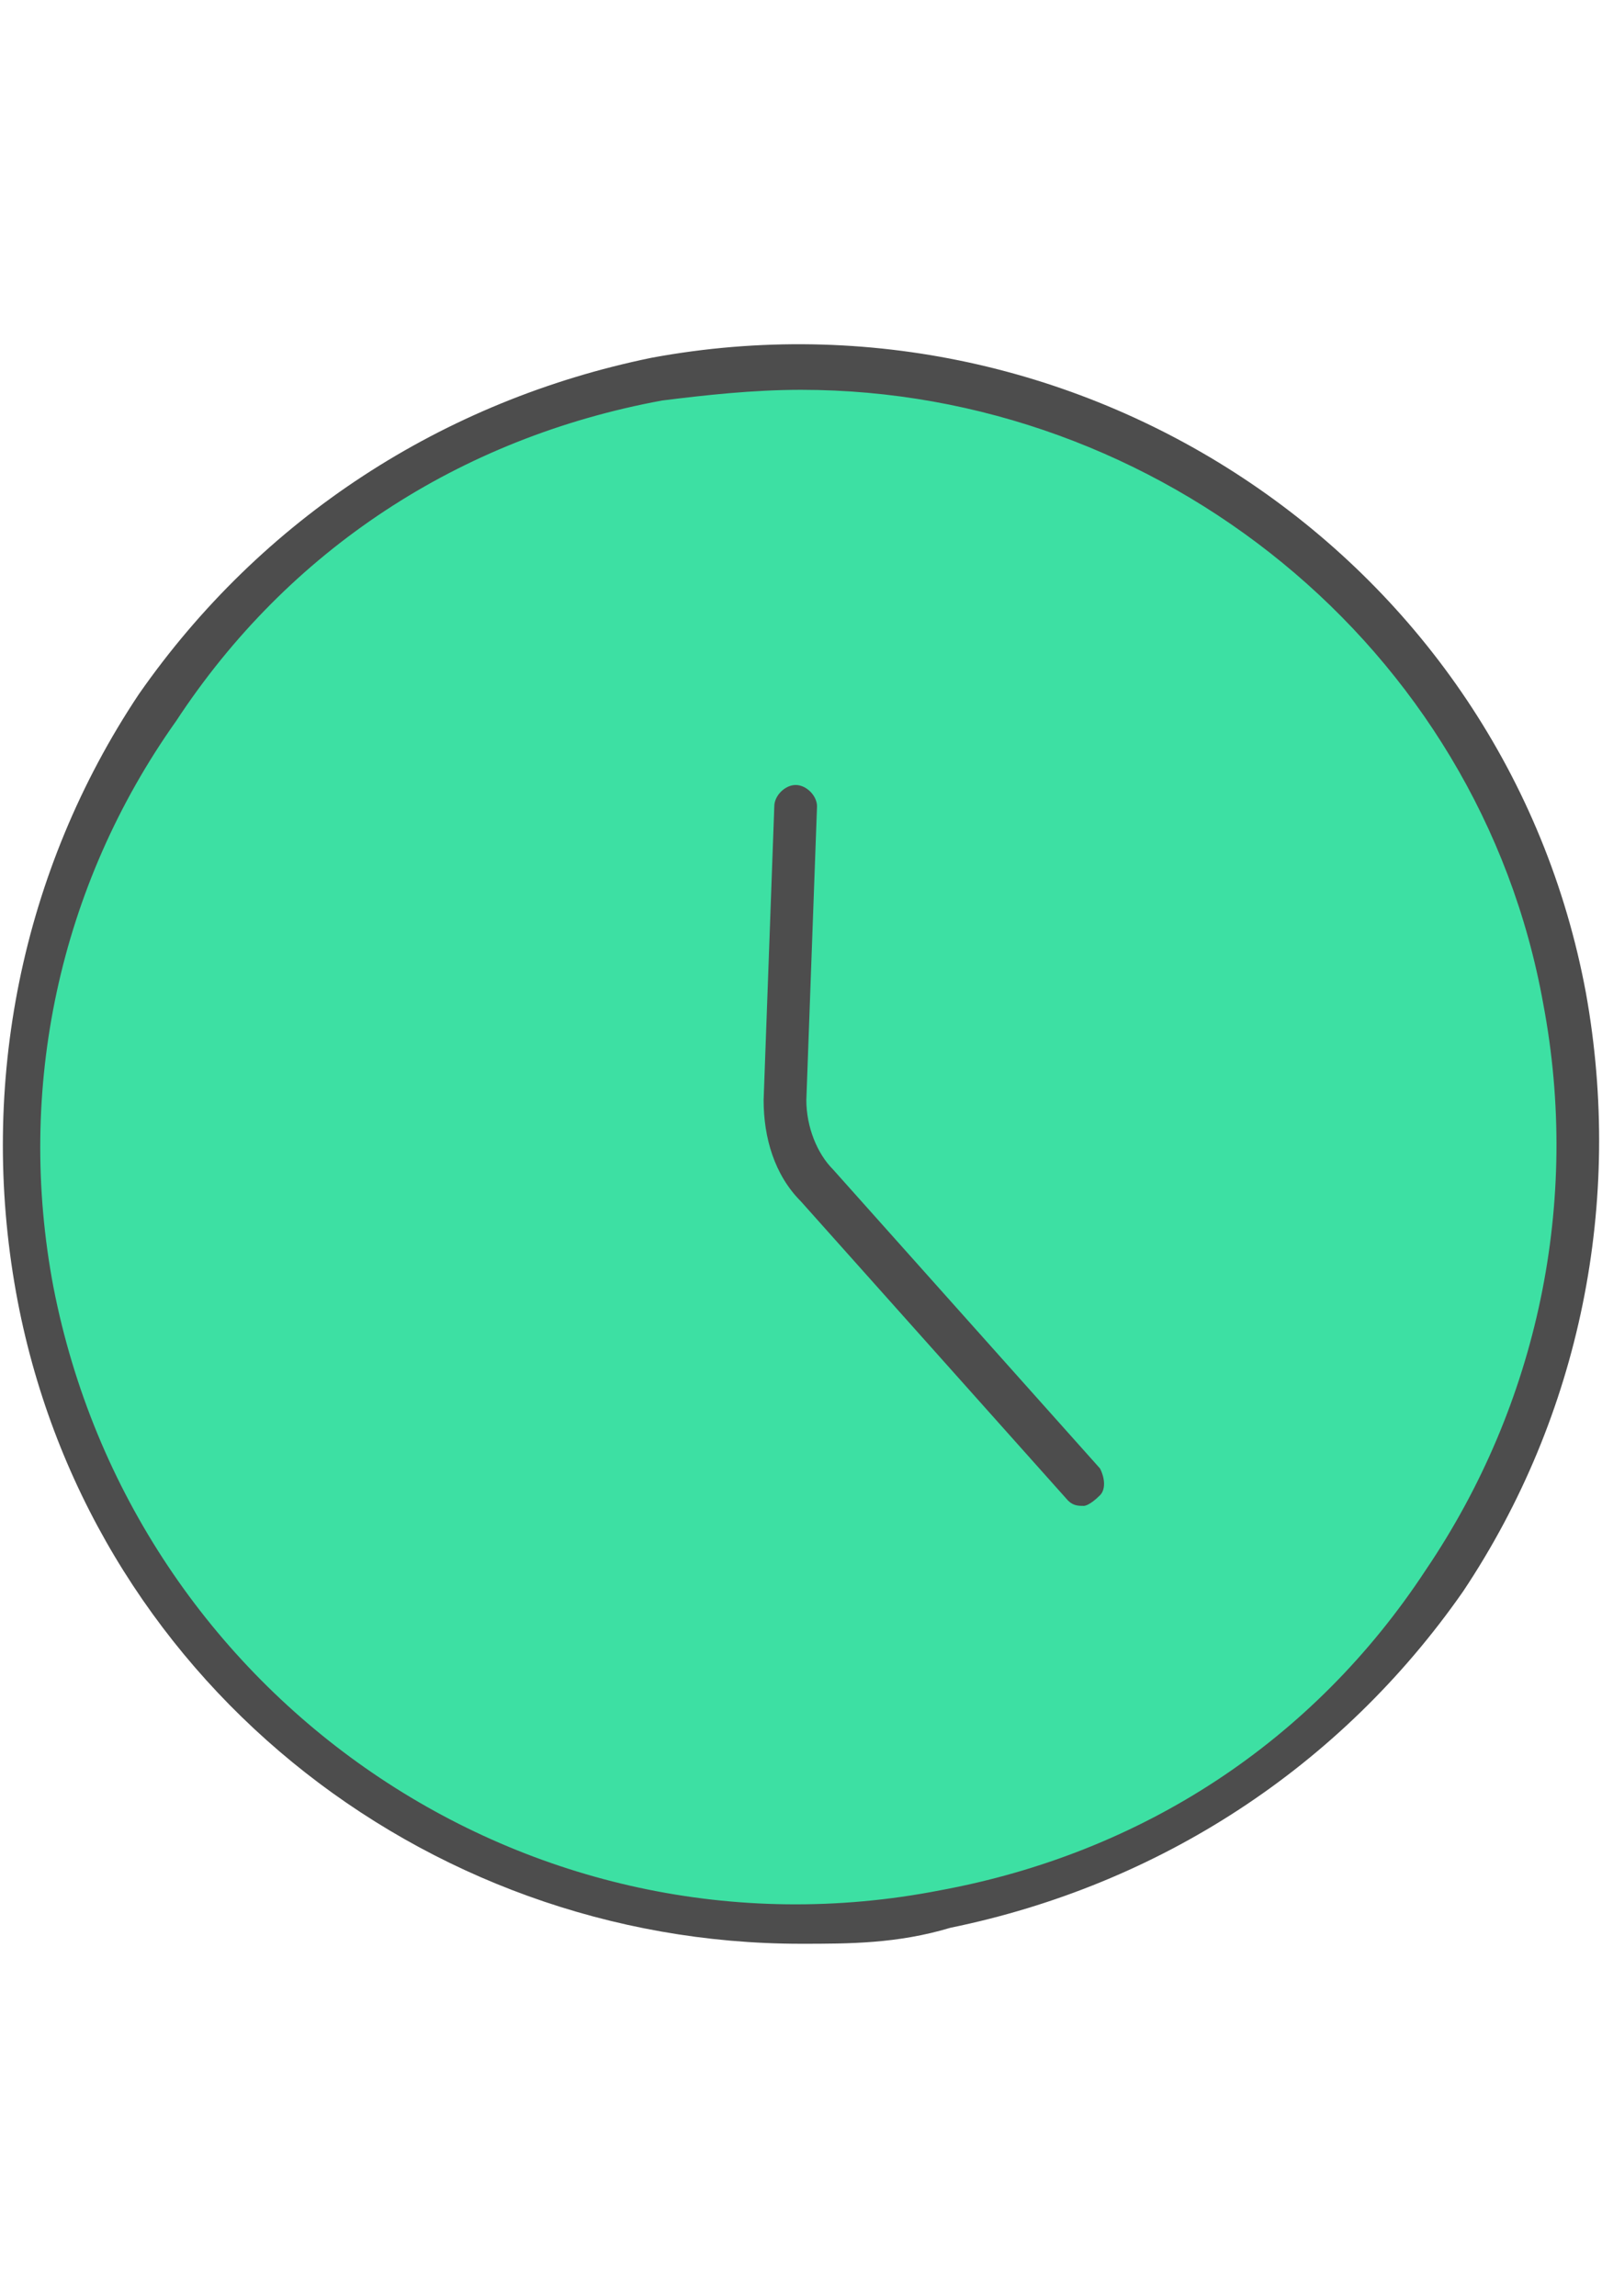 <?xml version="1.0" encoding="utf-8"?>
<!-- Generator: Adobe Illustrator 26.0.3, SVG Export Plug-In . SVG Version: 6.00 Build 0)  -->
<svg version="1.1" id="Livello_1" xmlns="http://www.w3.org/2000/svg" xmlns:xlink="http://www.w3.org/1999/xlink" x="0px" y="0px"
	 viewBox="0 0 30 43" style="enable-background:new 0 0 30 43;" xml:space="preserve">
<style type="text/css">
	.st0{fill:#3DE0A3;}
	.st1{fill:#4D4D4D;}
</style>
<g>
	<g>
		<ellipse class="st0" cx="15" cy="21.5" rx="14.6" ry="14.6"/>
		<path class="st1" d="M15,36.4c-7.1,0-13.4-5-14.7-12.2c-0.7-3.9,0.1-7.9,2.3-11.2c2.3-3.3,5.7-5.5,9.6-6.3
			c8.1-1.5,16,3.8,17.5,11.9c0.7,3.9-0.1,7.9-2.3,11.2c-2.3,3.3-5.7,5.5-9.6,6.3C16.8,36.4,15.9,36.4,15,36.4z M15,7.3
			c-0.9,0-1.8,0.1-2.6,0.2c-3.8,0.7-7,2.8-9.1,6C1.1,16.6,0.3,20.4,1,24.1c1.5,7.7,8.9,12.8,16.6,11.3c3.8-0.7,7-2.8,9.1-6
			c2.1-3.1,2.9-6.9,2.2-10.6C27.7,12.1,21.7,7.3,15,7.3z"/>
	</g>
	<path class="st1" d="M20.3,28.2c-0.1,0-0.2,0-0.3-0.1l-5-5.6c-0.5-0.5-0.7-1.2-0.7-1.9l0.2-5.5c0-0.2,0.2-0.4,0.4-0.4
		c0.2,0,0.4,0.2,0.4,0.4l-0.2,5.5c0,0.5,0.2,1,0.5,1.3l5,5.6c0.1,0.2,0.1,0.4,0,0.5C20.4,28.2,20.3,28.2,20.3,28.2z"/>
</g>
</svg>
